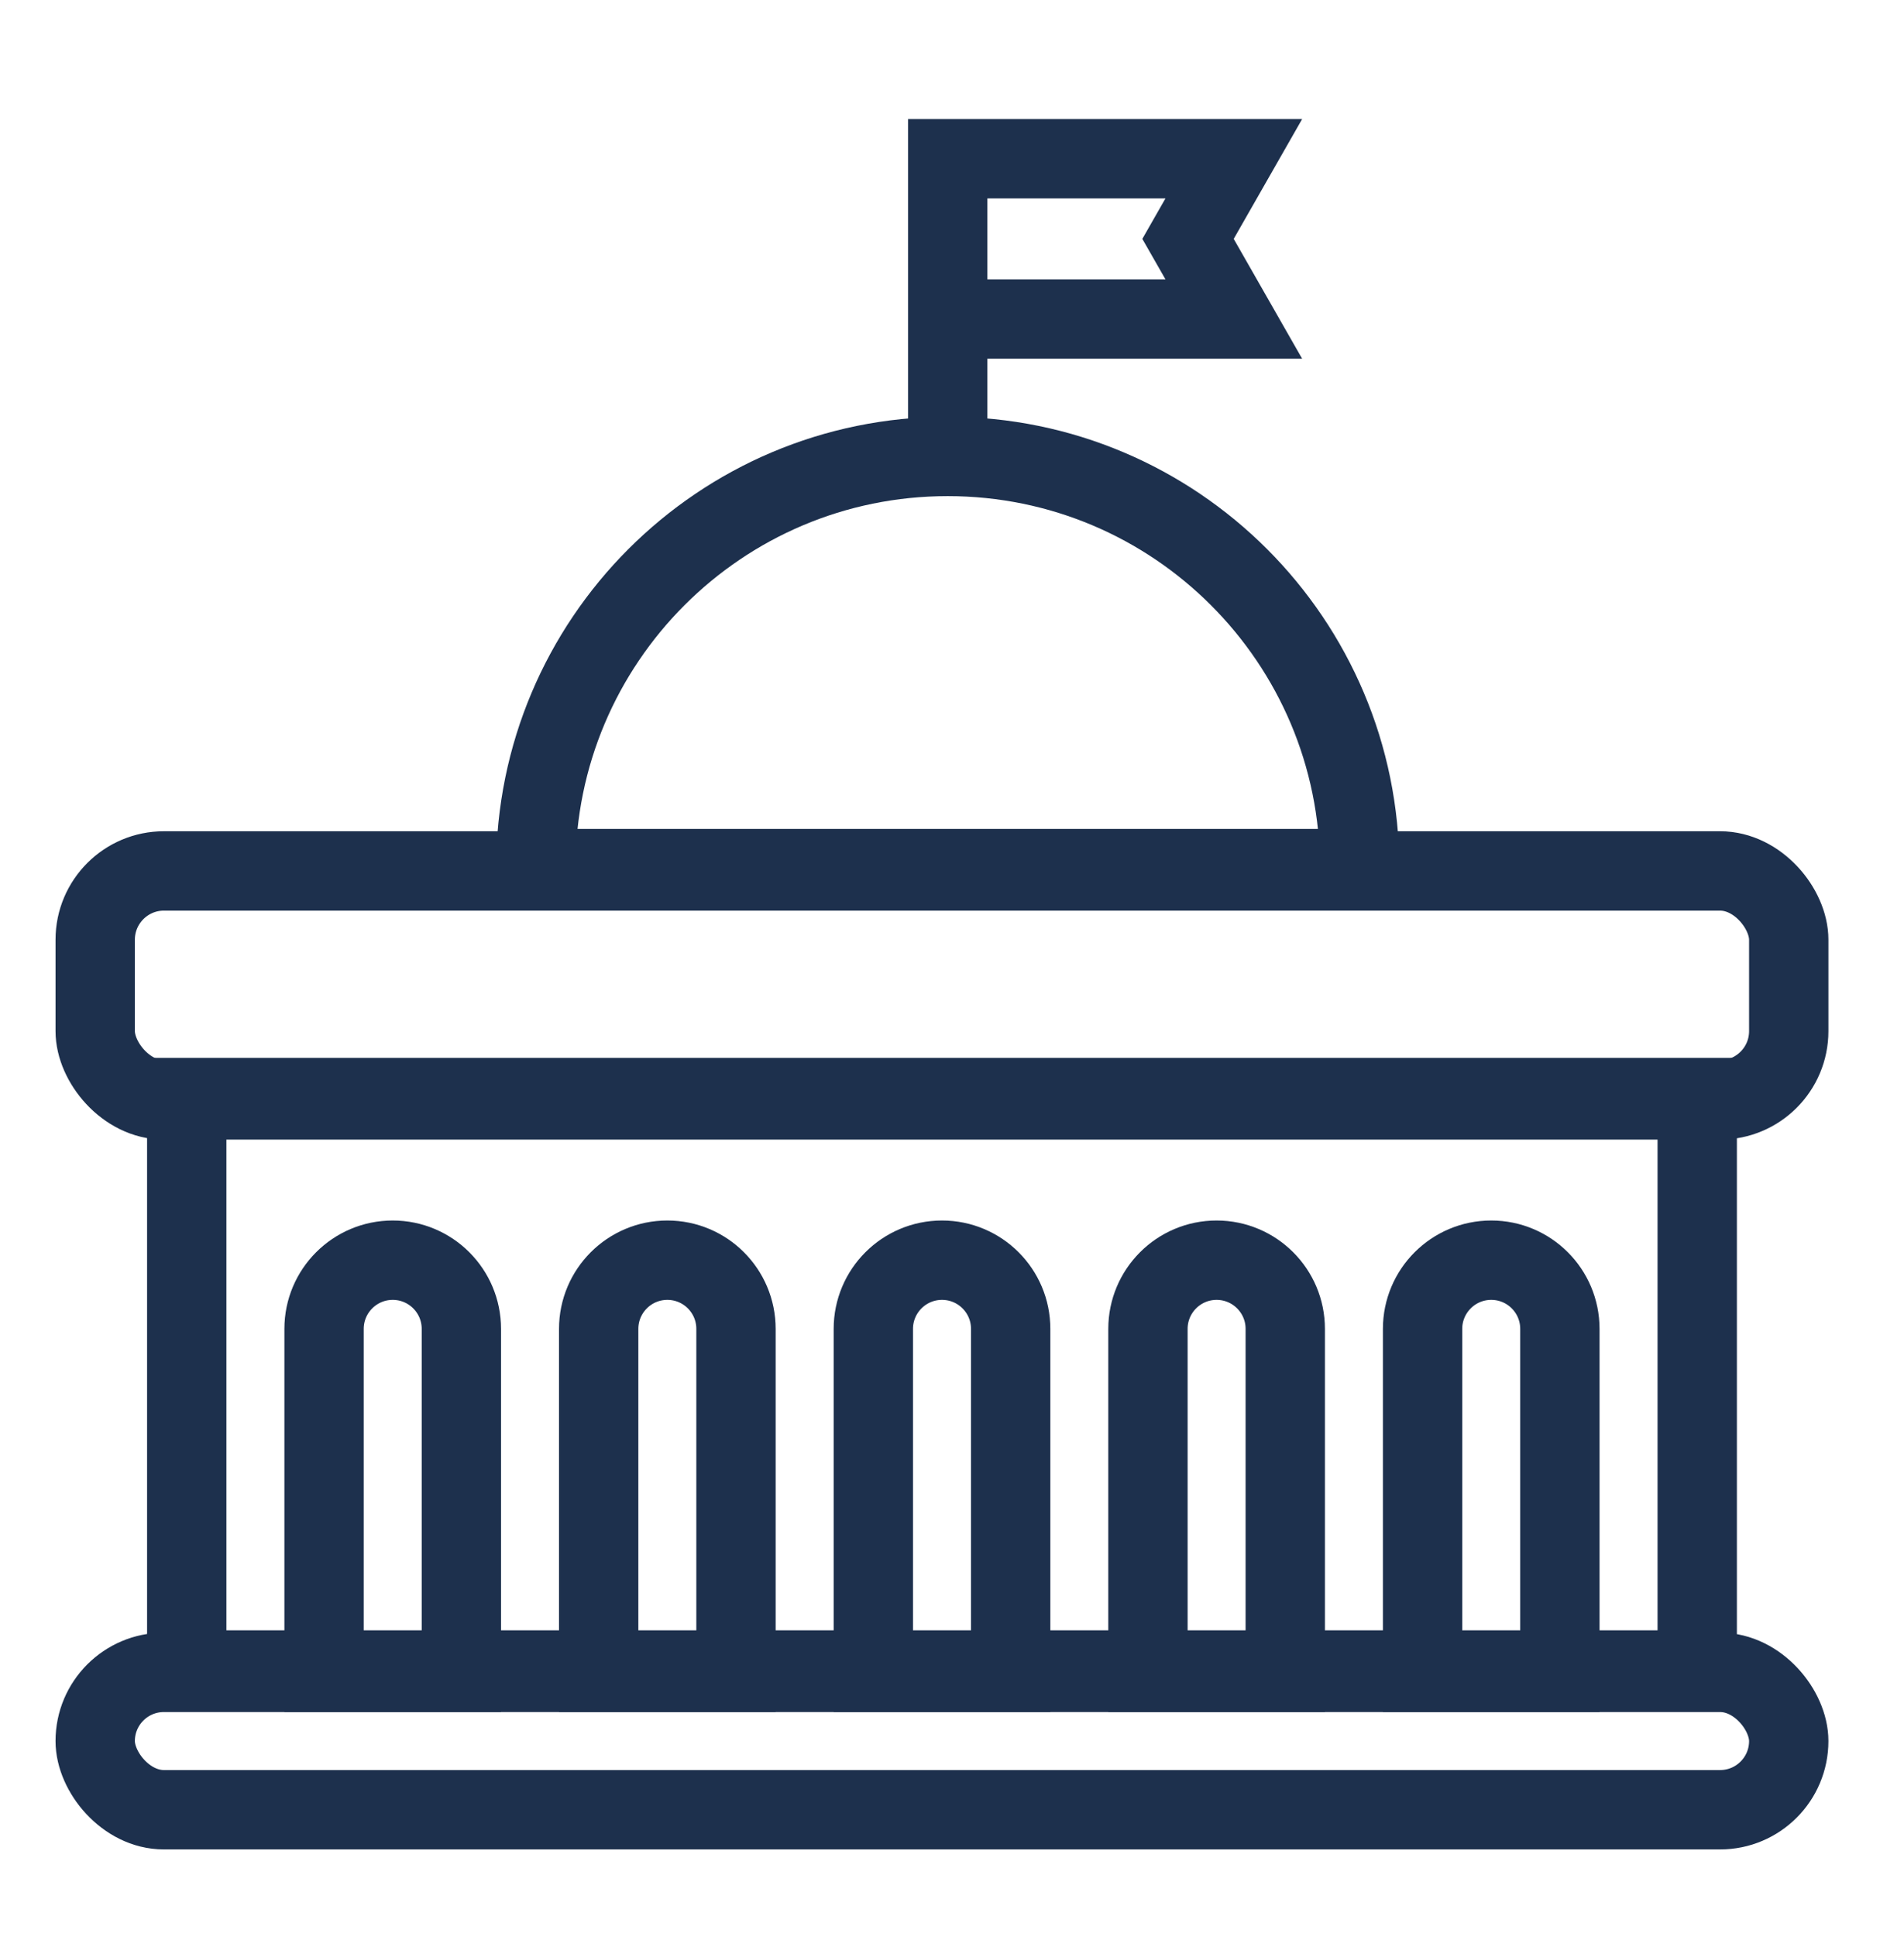 <?xml version="1.0" encoding="utf-8"?><svg width="60" height="61" viewBox="0 0 60 61" fill="none" xmlns="http://www.w3.org/2000/svg">
<rect x="3" y="52.673" width="53.368" height="4.327" rx="2.164" stroke="#1D304D" stroke-width="2.5"/>
<path d="M10.212 41.855C10.212 40.66 11.181 39.691 12.376 39.691V39.691C13.57 39.691 14.539 40.66 14.539 41.855V52.673H10.212V41.855Z" stroke="#1D304D" stroke-width="2.5"/>
<path d="M18.866 41.855C18.866 40.66 19.835 39.691 21.03 39.691V39.691C22.225 39.691 23.193 40.66 23.193 41.855V52.673H18.866V41.855Z" stroke="#1D304D" stroke-width="2.5"/>
<path d="M27.521 41.855C27.521 40.66 28.49 39.691 29.685 39.691V39.691C30.88 39.691 31.849 40.66 31.849 41.855V52.673H27.521V41.855Z" stroke="#1D304D" stroke-width="2.5"/>
<path d="M36.175 41.855C36.175 40.66 37.144 39.691 38.338 39.691V39.691C39.533 39.691 40.502 40.66 40.502 41.855V52.673H36.175V41.855Z" stroke="#1D304D" stroke-width="2.5"/>
<path d="M44.829 41.855C44.829 40.66 45.798 39.691 46.993 39.691V39.691C48.188 39.691 49.156 40.66 49.156 41.855V52.673H44.829V41.855Z" stroke="#1D304D" stroke-width="2.5"/>
<rect x="5.885" y="34.569" width="47.599" height="18.03" stroke="#1D304D" stroke-width="2.5"/>
<path d="M29.865 14.376V14.376C22.696 14.376 16.884 20.188 16.884 27.357V27.357H42.847V27.357C42.847 20.188 37.035 14.376 29.865 14.376V14.376ZM29.865 14.376V10.048M29.865 10.048V5H38.88L37.438 7.524L38.88 10.048H29.865Z" stroke="#1D304D" stroke-width="2.5"/>
<rect x="3" y="27.431" width="53.368" height="7.212" rx="2.167" stroke="#1D304D" stroke-width="2.5"/>
</svg>
